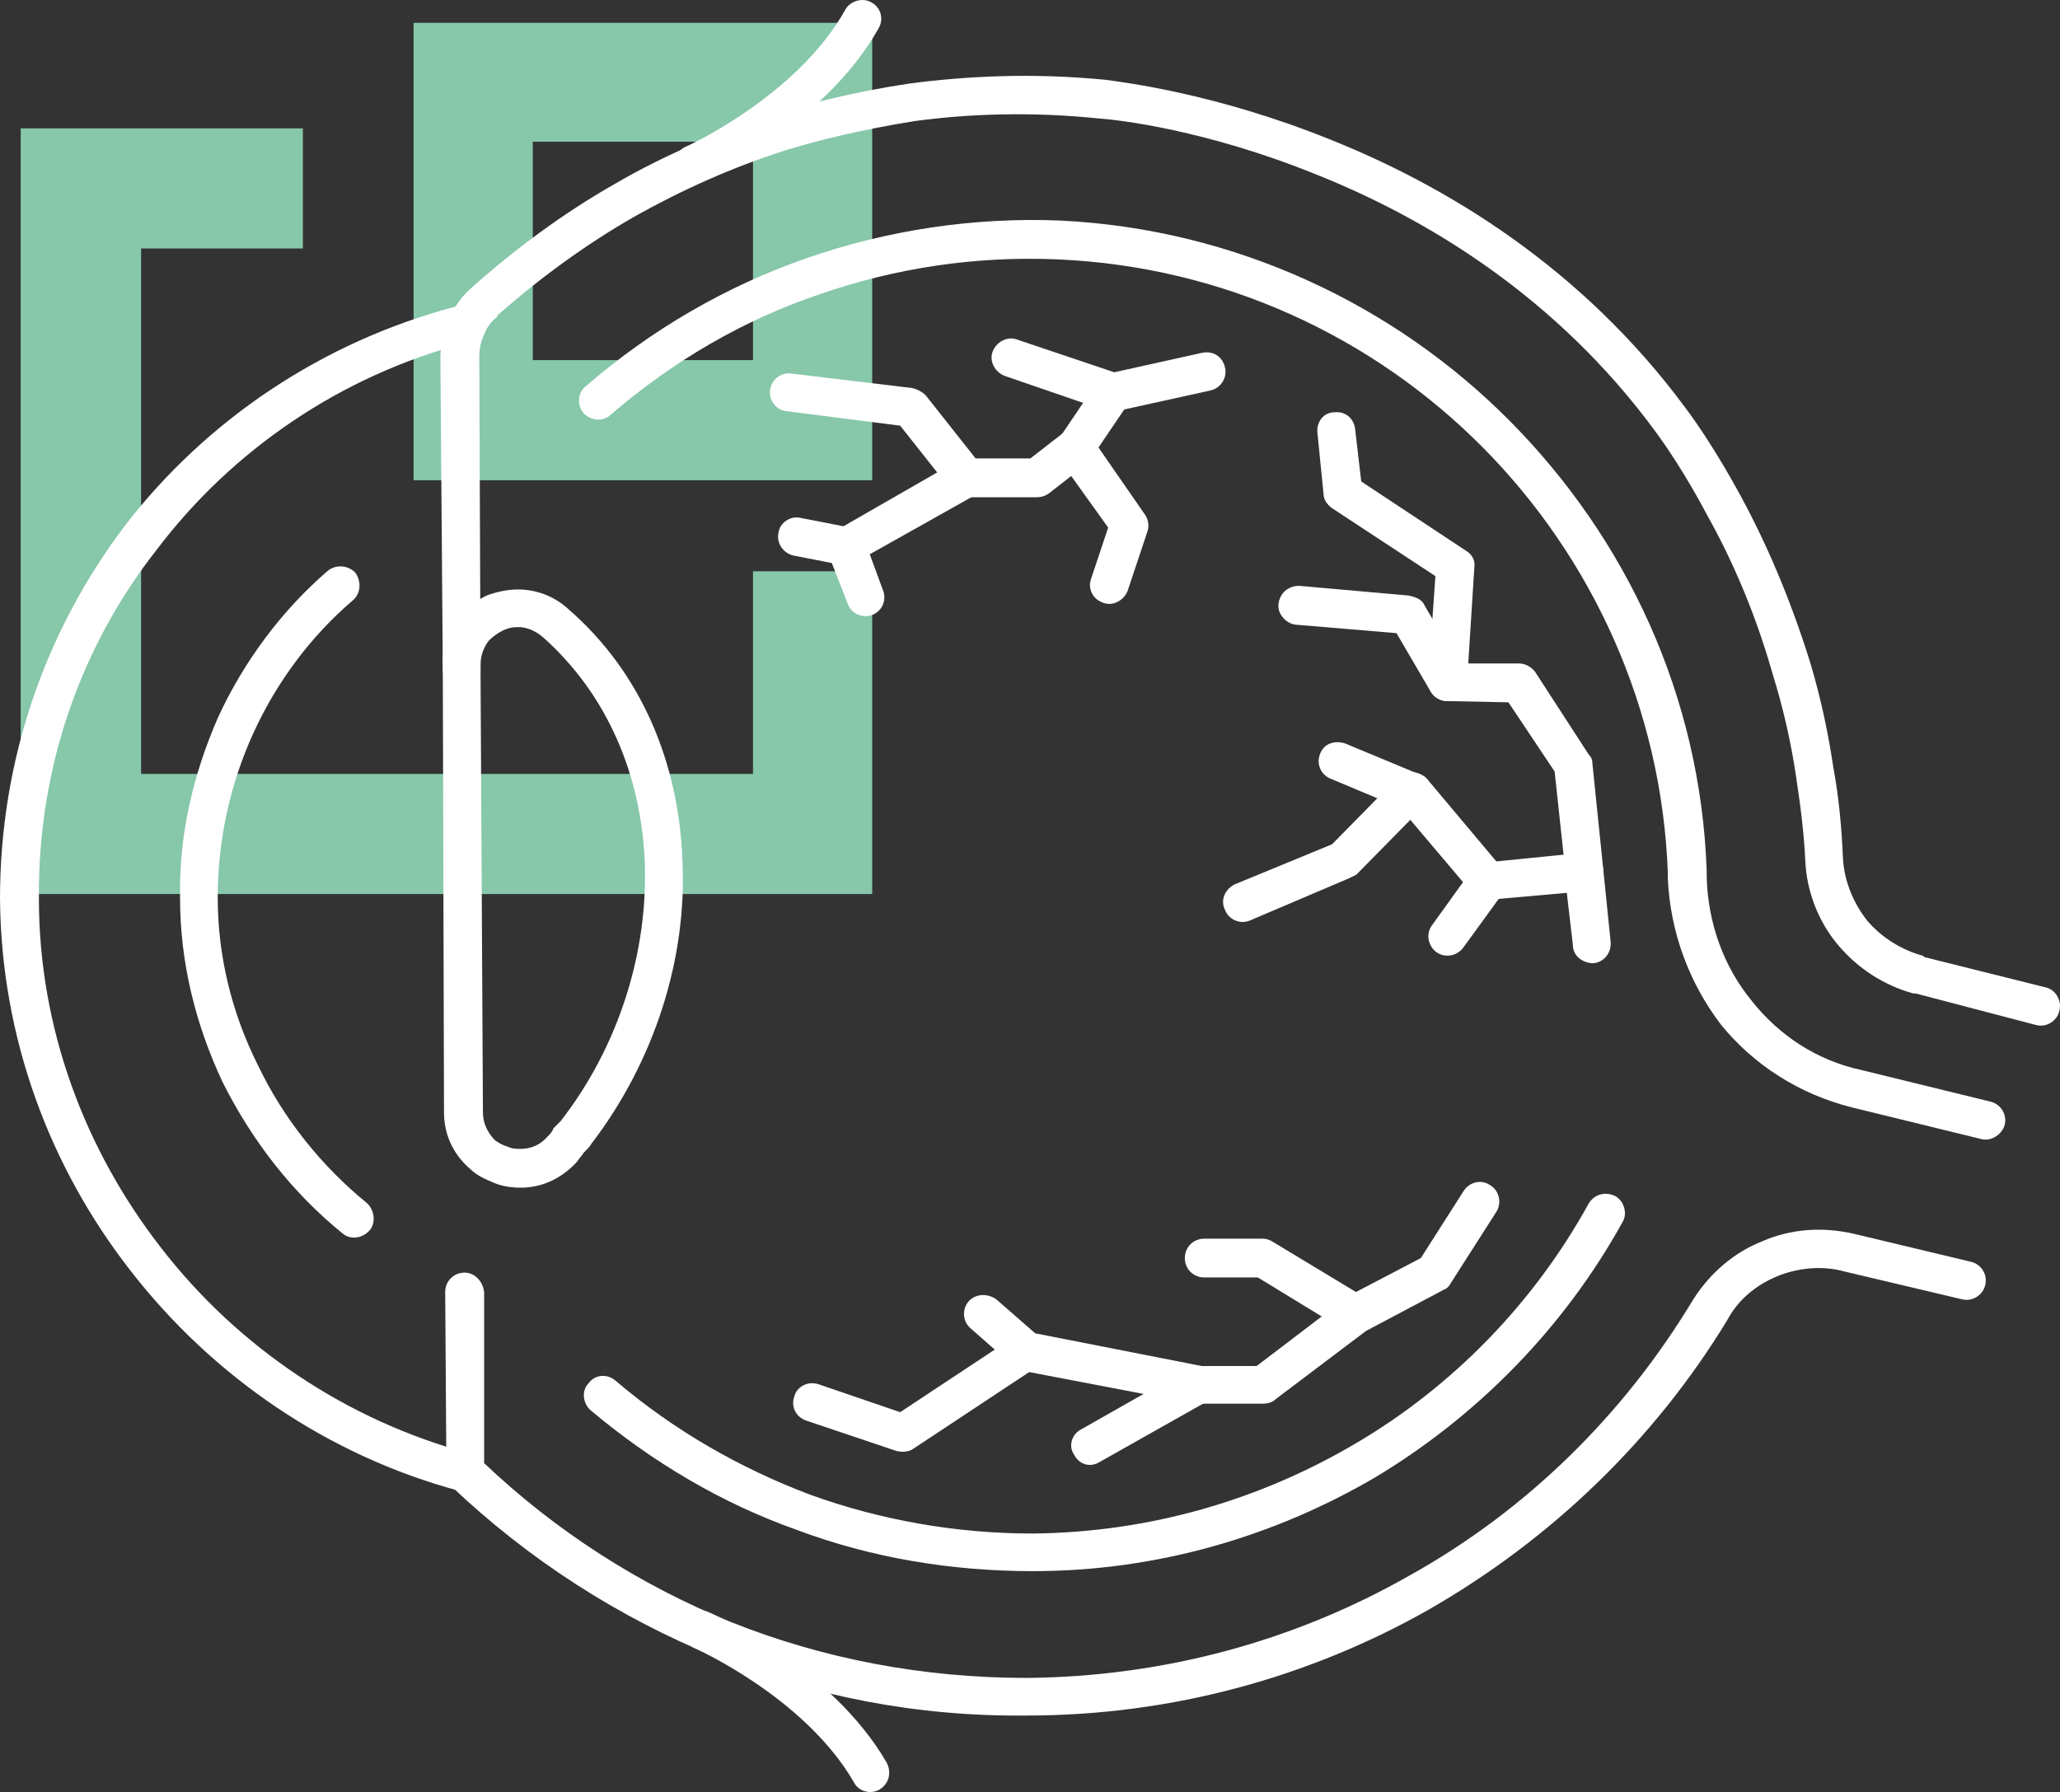 <?xml version="1.0" encoding="utf-8"?>
<!-- Generator: Adobe Illustrator 15.0.0, SVG Export Plug-In . SVG Version: 6.00 Build 0)  -->
<!DOCTYPE svg PUBLIC "-//W3C//DTD SVG 1.1//EN" "http://www.w3.org/Graphics/SVG/1.1/DTD/svg11.dtd">
<svg version="1.1" id="Capa_1" xmlns="http://www.w3.org/2000/svg" xmlns:xlink="http://www.w3.org/1999/xlink" x="0px" y="0px"
	 width="200px" height="174px" viewBox="0 0 200 174" enable-background="new 0 0 200 174" xml:space="preserve">
<rect x="0" y="0" width="200" height="174" fill="#333333" stroke="none"/>
<g>
	<polygon fill="#87C7AA" points="84.679,86.81 2.008,86.81 2.008,12.464 29.407,12.464 29.407,24.127 13.7,24.127 13.7,75.146 
		73.106,75.146 73.106,55.47 84.679,55.47 	"/>
	<path fill="#87C7AA" d="M51.729,34.967h21.377V13.761H51.729V34.967z M84.679,46.633H40.155V2.215h44.524V46.633z"/>
	<path fill="#FFFFFF" d="M57.28,136.883c-0.71-0.706-0.828-1.883-0.118-2.589c0.59-0.824,1.77-0.942,2.598-0.235
		c5.667,4.83,12.045,8.483,18.896,11.073c6.85,2.476,14.173,3.771,21.615,3.771c11.454-0.118,22.085-3.3,31.297-8.719
		c9.448-5.537,17.361-13.667,22.676-23.328c0.59-0.941,1.651-1.177,2.596-0.706c0.83,0.471,1.184,1.648,0.712,2.472
		c-5.672,10.254-14.058,18.851-24.096,24.862c-9.684,5.654-21.023,9.072-33.185,9.072c-7.914,0-15.709-1.295-22.914-4.007
		C70.034,145.955,63.302,141.953,57.28,136.883L57.28,136.883z"/>
	<path fill="#FFFFFF" d="M45.586,141.125c1.064,0.235,1.654,1.299,1.418,2.24c-0.354,1.06-1.3,1.648-2.362,1.413
		c-12.756-3.418-23.975-11.073-32.007-21.444C4.842,113.32,0.118,100.83,0,87.281c0-13.667,4.488-26.157,12.164-36.289
		c7.914-10.251,19.133-17.791,32.007-21.208c0.944-0.235,2.008,0.353,2.244,1.297c0.354,1.059-0.236,2.003-1.3,2.238
		C33.069,36.5,22.557,43.687,15.235,53.349C7.912,62.657,3.66,74.438,3.778,87.281c0,12.607,4.488,24.391,11.812,33.816
		C23.029,130.758,33.659,137.947,45.586,141.125L45.586,141.125z"/>
	<path fill="#FFFFFF" d="M31.769,55.47c0.826-0.708,2.008-0.591,2.716,0.118c0.592,0.824,0.592,2.003-0.236,2.709
		c-4.134,3.535-7.44,8.012-9.684,12.96c-2.244,4.948-3.426,10.369-3.426,15.906c0,5.772,1.418,11.313,3.898,16.26
		c2.48,5.184,6.142,9.778,10.63,13.432c0.708,0.706,0.826,1.884,0.236,2.59c-0.708,0.828-1.89,0.946-2.598,0.354
		c-4.959-4.003-8.857-9.072-11.693-14.727c-2.598-5.537-4.132-11.544-4.132-17.909c-0.118-6.127,1.298-12.017,3.66-17.438
		C23.619,64.307,27.281,59.356,31.769,55.47L31.769,55.47z"/>
	<path fill="#FFFFFF" d="M42.989,64.542c-0.118-1.885,0.59-3.653,1.772-4.83c0.708-0.826,1.536-1.415,2.48-1.886
		c0.946-0.353,2.008-0.59,3.07-0.59c1.654,0,3.426,0.59,4.844,1.885c7.204,6.245,10.748,15.082,11.102,24.389
		c0.472,9.542-2.718,19.561-8.857,27.57l0,0c-0.118,0.239-0.354,0.475-0.71,0.827c-0.236,0.354-0.472,0.589-0.708,0.942
		c-1.536,1.647-3.424,2.472-5.432,2.472c-0.828,0-1.772-0.117-2.6-0.471c-0.826-0.354-1.652-0.706-2.244-1.295
		c-1.534-1.295-2.598-3.183-2.598-5.536L42.989,64.542z M47.477,62.186c-0.472,0.589-0.826,1.413-0.826,2.356l0.236,43.478
		c0,1.059,0.472,2.001,1.18,2.707c0.356,0.235,0.71,0.475,1.182,0.593c0.472,0.235,0.826,0.235,1.3,0.235
		c0.944,0,1.888-0.354,2.598-1.182c0.236-0.235,0.472-0.471,0.59-0.823l0.708-0.707l0,0c5.67-7.306,8.504-16.496,8.15-25.215
		c-0.354-8.246-3.544-16.141-9.92-21.795c-0.71-0.59-1.536-0.944-2.364-0.944c-0.59,0-1.062,0.118-1.534,0.354
		C48.305,61.478,47.831,61.833,47.477,62.186L47.477,62.186z"/>
	<path fill="#FFFFFF" d="M67.318,159.979c-0.944-0.475-1.416-1.534-0.944-2.476c0.354-0.942,1.534-1.413,2.48-0.942
		c0,0,11.81,5.184,17.243,14.609c0.472,0.941,0.236,2.005-0.71,2.594c-0.826,0.471-2.008,0.235-2.48-0.707
		C78.065,164.692,67.318,159.979,67.318,159.979L67.318,159.979z"/>
	<path fill="#FFFFFF" d="M68.146,17.53c-0.946,0.473-2.008,0.12-2.482-0.824c-0.354-0.942,0-2.121,0.946-2.474
		c0,0,10.748-4.83,15.472-13.313c0.472-0.824,1.654-1.179,2.48-0.707c0.944,0.471,1.3,1.648,0.708,2.592
		C79.956,12.229,68.264,17.53,68.146,17.53L68.146,17.53z"/>
	<path fill="#FFFFFF" d="M191.326,122.51c1.063,0.235,1.656,1.295,1.421,2.241c-0.24,1.06-1.303,1.647-2.246,1.412l-11.458-2.711
		c-2.124-0.589-4.488-0.354-6.494,0.471c-2.01,0.828-3.779,2.24-4.842,4.241c-7.088,11.666-17.125,21.327-29.055,28.162
		c-11.454,6.479-24.8,10.249-38.974,10.249c-10.629,0.118-20.787-1.883-30.117-5.654c-9.566-3.889-18.306-9.543-25.746-16.613
		c-0.356-0.471-0.592-0.942-0.474-1.413l-0.118-17.438c0-1.06,0.828-1.888,1.89-1.888c0.946,0,1.772,0.828,1.89,1.888v16.614
		c6.968,6.596,15,11.779,23.976,15.433c8.857,3.535,18.541,5.419,28.699,5.419c13.462-0.118,26.1-3.653,37.086-9.896
		c11.453-6.36,20.905-15.672,27.635-26.863c1.652-2.594,4.016-4.595,6.733-5.654c2.715-1.181,5.786-1.417,8.858-0.71L191.326,122.51
		z"/>
	<path fill="#FFFFFF" d="M198.65,95.883c0.944,0.235,1.534,1.294,1.298,2.24c-0.235,1.06-1.298,1.647-2.242,1.412l-11.693-3.064
		h-0.236c-2.953-0.824-5.432-2.472-7.323-4.712c-1.888-2.237-3.068-5.184-3.186-8.249c-0.118-2.592-0.477-5.419-0.948-8.481
		c-0.472-3.064-1.18-6.245-2.242-9.663c-1.773-6.245-4.134-11.429-6.38-15.435c-2.124-4.006-4.016-6.716-4.96-8.01
		c-9.684-13.196-22.321-20.738-32.948-24.98c-10.75-4.359-19.254-5.301-20.906-5.419c-6.73-0.708-12.874-0.471-18.069,0.235
		c-5.196,0.824-9.448,1.886-12.52,2.828c-5.196,1.65-10.155,3.888-14.761,6.48c-4.726,2.709-9.214,6.01-13.228,9.543v0.118
		c-0.592,0.473-1.064,1.062-1.3,1.768c-0.354,0.708-0.472,1.415-0.472,2.238l0.118,30.281c0,1.062-0.828,1.886-1.89,1.886
		c-0.944,0-1.772-0.824-1.772-1.886l-0.236-30.281c0-1.295,0.354-2.592,0.826-3.769c0.474-1.062,1.182-2.121,2.126-2.947
		l0.118-0.118c4.251-3.771,8.857-7.187,13.819-10.014c4.842-2.829,10.156-5.068,15.589-6.833c3.188-0.944,7.558-2.121,13.11-2.947
		c5.432-0.707,11.812-1.06,19.014-0.353c1.655,0.235,10.632,1.297,21.731,5.774c11.222,4.477,24.449,12.37,34.604,26.157
		c1.063,1.413,3.072,4.357,5.313,8.481c2.246,4.124,4.725,9.663,6.734,16.143c1.062,3.533,1.77,6.951,2.242,10.131
		c0.59,3.183,0.825,6.127,0.943,8.837c0.118,2.356,1.066,4.477,2.364,6.129c1.416,1.647,3.308,2.825,5.432,3.413l0.118,0.118
		L198.65,95.883z"/>
	<path fill="#FFFFFF" d="M193.219,106.96c1.062,0.235,1.651,1.295,1.416,2.236c-0.236,0.941-1.298,1.647-2.246,1.412l-12.516-3.061
		c-5.2-1.299-9.569-4.124-12.756-8.013c-3.071-4.006-4.96-8.954-5.195-14.257c0-0.118,0-0.353,0-0.588
		c-0.595-15.906-7.324-30.516-17.956-41.238c-10.627-10.722-25.153-17.556-41.217-18.262c-8.03-0.353-15.826,0.824-23.266,3.416
		c-7.324,2.476-14.173,6.48-20.195,11.666c-0.71,0.707-1.89,0.589-2.6-0.118c-0.708-0.826-0.59-2.003,0.118-2.592
		c6.378-5.539,13.702-9.78,21.496-12.49c7.795-2.709,16.181-4.006,24.684-3.653c16.89,0.826,32.363,8.131,43.581,19.441
		c11.339,11.428,18.541,26.745,19.131,43.712c0,0.235,0,0.471,0,0.588c0.118,4.479,1.656,8.721,4.37,12.017
		c2.6,3.301,6.262,5.776,10.632,6.718L193.219,106.96z"/>
	<path fill="#FFFFFF" d="M156.368,91.405c0.117,1.06-0.591,2.001-1.652,2.123c-1.062,0-2.01-0.711-2.01-1.77l-0.59-5.066
		l-6.612,0.589l-3.426,4.713c-0.59,0.823-1.77,1.059-2.6,0.471c-0.826-0.589-1.063-1.766-0.473-2.59l3.898-5.421l0,0
		c0.354-0.354,0.826-0.707,1.302-0.707l9.448-0.944c0.943-0.118,1.888,0.589,2.006,1.65L156.368,91.405z"/>
	<path fill="#FFFFFF" d="M155.66,84.454c0.117,1.059-0.708,1.885-1.652,2.003c-1.062,0.118-2.01-0.588-2.01-1.65l-1.063-9.896
		l-4.487-6.718l-5.904-0.118c-1.065,0-1.892-0.824-1.892-1.884v-0.118l0,0l0.708-10.133l-10.038-6.598
		c-0.472-0.353-0.826-0.824-0.826-1.415l-0.59-5.89c-0.117-1.062,0.59-2.003,1.652-2.003c1.062-0.118,1.892,0.589,2.01,1.648
		l0.59,5.068l10.156,6.716c0.59,0.353,0.943,0.942,0.825,1.65l-0.59,9.308h4.96c0.59,0,1.185,0.353,1.538,0.824l5.196,8.013
		c0.235,0.235,0.354,0.471,0.354,0.824L155.66,84.454z"/>
	<path fill="#FFFFFF" d="M145.858,84.336c0.708,0.824,0.59,2.003-0.236,2.709c-0.826,0.588-2.01,0.471-2.6-0.236l-7.084-8.366
		l-6.734-2.827c-0.943-0.353-1.415-1.415-1.062-2.356c0.354-1.062,1.416-1.415,2.478-1.062l7.088,2.947l0,0
		c0.354,0.118,0.59,0.235,0.826,0.471L145.858,84.336z"/>
	<path fill="#FFFFFF" d="M142.078,65.249c0.59,0.943,0.236,2.121-0.59,2.591c-0.944,0.473-2.01,0.236-2.6-0.706l-3.305-5.656
		l-9.806-0.824c-0.943-0.118-1.77-1.059-1.651-2.003c0.118-1.06,0.943-1.768,2.006-1.768l10.632,0.944
		c0.59,0.118,1.298,0.353,1.533,0.942L142.078,65.249z"/>
	<path fill="#FFFFFF" d="M135.702,75.5c0.708-0.708,1.888-0.708,2.714,0c0.708,0.707,0.708,1.886,0,2.592l-6.729,6.833
		c-0.236,0.118-0.472,0.235-0.708,0.353l-9.688,4.126c-0.944,0.353-2.006-0.118-2.36-1.063c-0.472-0.942,0-2.001,0.944-2.472
		l9.447-3.889L135.702,75.5z"/>
	<path fill="#FFFFFF" d="M132.631,126.046c0.825,0.471,1.062,1.647,0.59,2.472c-0.59,0.945-1.652,1.181-2.601,0.71l-8.499-5.188
		h-5.2c-1.062,0-1.888-0.823-1.888-1.883s0.826-1.884,1.888-1.884h5.672l0,0c0.354,0,0.708,0.118,1.062,0.354L132.631,126.046z"/>
	<path fill="#FFFFFF" d="M106.766,141.953c-0.944,0.589-2.006,0.235-2.482-0.71c-0.59-0.824-0.236-2.002,0.712-2.473l10.392-5.894
		c0.354-0.235,0.708-0.235,0.944-0.235l0,0h5.668l8.504-6.479c0.117-0.117,0.117-0.117,0.235-0.235l7.206-3.771l4.134-6.479
		c0.59-0.946,1.77-1.182,2.6-0.593c0.826,0.475,1.181,1.652,0.59,2.594l-4.369,6.836c-0.118,0.235-0.354,0.588-0.708,0.706
		l-7.56,4.006l-8.74,6.597c-0.354,0.353-0.826,0.471-1.298,0.471h-5.79L106.766,141.953z"/>
	<path fill="#FFFFFF" d="M116.685,132.642c1.066,0.117,1.656,1.181,1.538,2.123c-0.235,1.06-1.184,1.766-2.246,1.53l-16.652-3.183
		c-0.474-0.117-0.71-0.235-1.064-0.589l-4.016-3.531c-0.826-0.71-0.826-1.888-0.236-2.594c0.71-0.824,1.89-0.824,2.718-0.235
		l3.78,3.3L116.685,132.642z"/>
	<path fill="#FFFFFF" d="M98.615,129.698c0.828-0.588,2.01-0.353,2.601,0.472c0.59,0.941,0.354,2.001-0.591,2.589l-11.93,7.896
		c-0.472,0.354-1.182,0.354-1.654,0.235l-8.74-2.942c-1.062-0.354-1.536-1.417-1.18-2.358c0.236-0.942,1.298-1.53,2.362-1.178
		l7.912,2.708L98.615,129.698z"/>
	<path fill="#FFFFFF" d="M116.685,34.261c1.066-0.235,2.011,0.353,2.246,1.415c0.236,0.942-0.354,2.003-1.42,2.239l-9.094,2.003
		c-0.354,0.118-0.708,0.118-0.943,0l-9.92-3.417c-0.946-0.354-1.536-1.415-1.182-2.356c0.356-0.942,1.418-1.532,2.362-1.179
		l9.448,3.182L116.685,34.261z"/>
	<path fill="#FFFFFF" d="M106.529,37.088c0.59-0.824,1.651-1.06,2.6-0.471c0.826,0.471,1.063,1.65,0.473,2.474l-2.954,4.36
		l4.487,6.48c0.354,0.471,0.473,1.179,0.236,1.768l-1.888,5.656c-0.354,0.942-1.42,1.53-2.364,1.177
		c-1.062-0.354-1.534-1.415-1.18-2.356l1.651-4.948l-4.724-6.598v-0.118c-0.472-0.59-0.472-1.415,0-2.003L106.529,37.088z"/>
	<path fill="#FFFFFF" d="M103.222,42.039c0.825-0.591,2.01-0.473,2.718,0.353c0.59,0.824,0.472,2.003-0.354,2.592l-3.779,2.945
		c-0.354,0.235-0.708,0.353-1.181,0.353h-6.852c-0.59,0-1.18-0.353-1.534-0.824l-4.844-6.127l-11.102-1.413
		c-0.944-0.118-1.652-1.062-1.534-2.003c0.118-1.062,1.062-1.768,2.006-1.65l11.812,1.415c0.472,0.118,0.944,0.354,1.298,0.707
		l4.844,6.127h5.316L103.222,42.039z"/>
	<path fill="#FFFFFF" d="M92.947,44.748c0.826-0.471,2.008-0.118,2.48,0.706c0.472,0.944,0.236,2.003-0.708,2.592L84.443,53.82
		l1.3,3.536c0.354,0.942-0.12,2.001-1.064,2.356c-0.944,0.353-2.008-0.118-2.362-1.062l-1.89-4.831
		c-0.354-0.941,0-1.885,0.828-2.356L92.947,44.748z"/>
	<path fill="#FFFFFF" d="M82.553,51.228c0.946,0.118,1.654,1.177,1.418,2.121c-0.118,1.06-1.182,1.768-2.125,1.53l-4.842-0.942
		c-0.946-0.235-1.654-1.179-1.418-2.238c0.118-0.942,1.18-1.65,2.126-1.415L82.553,51.228z"/>
</g>
</svg>
